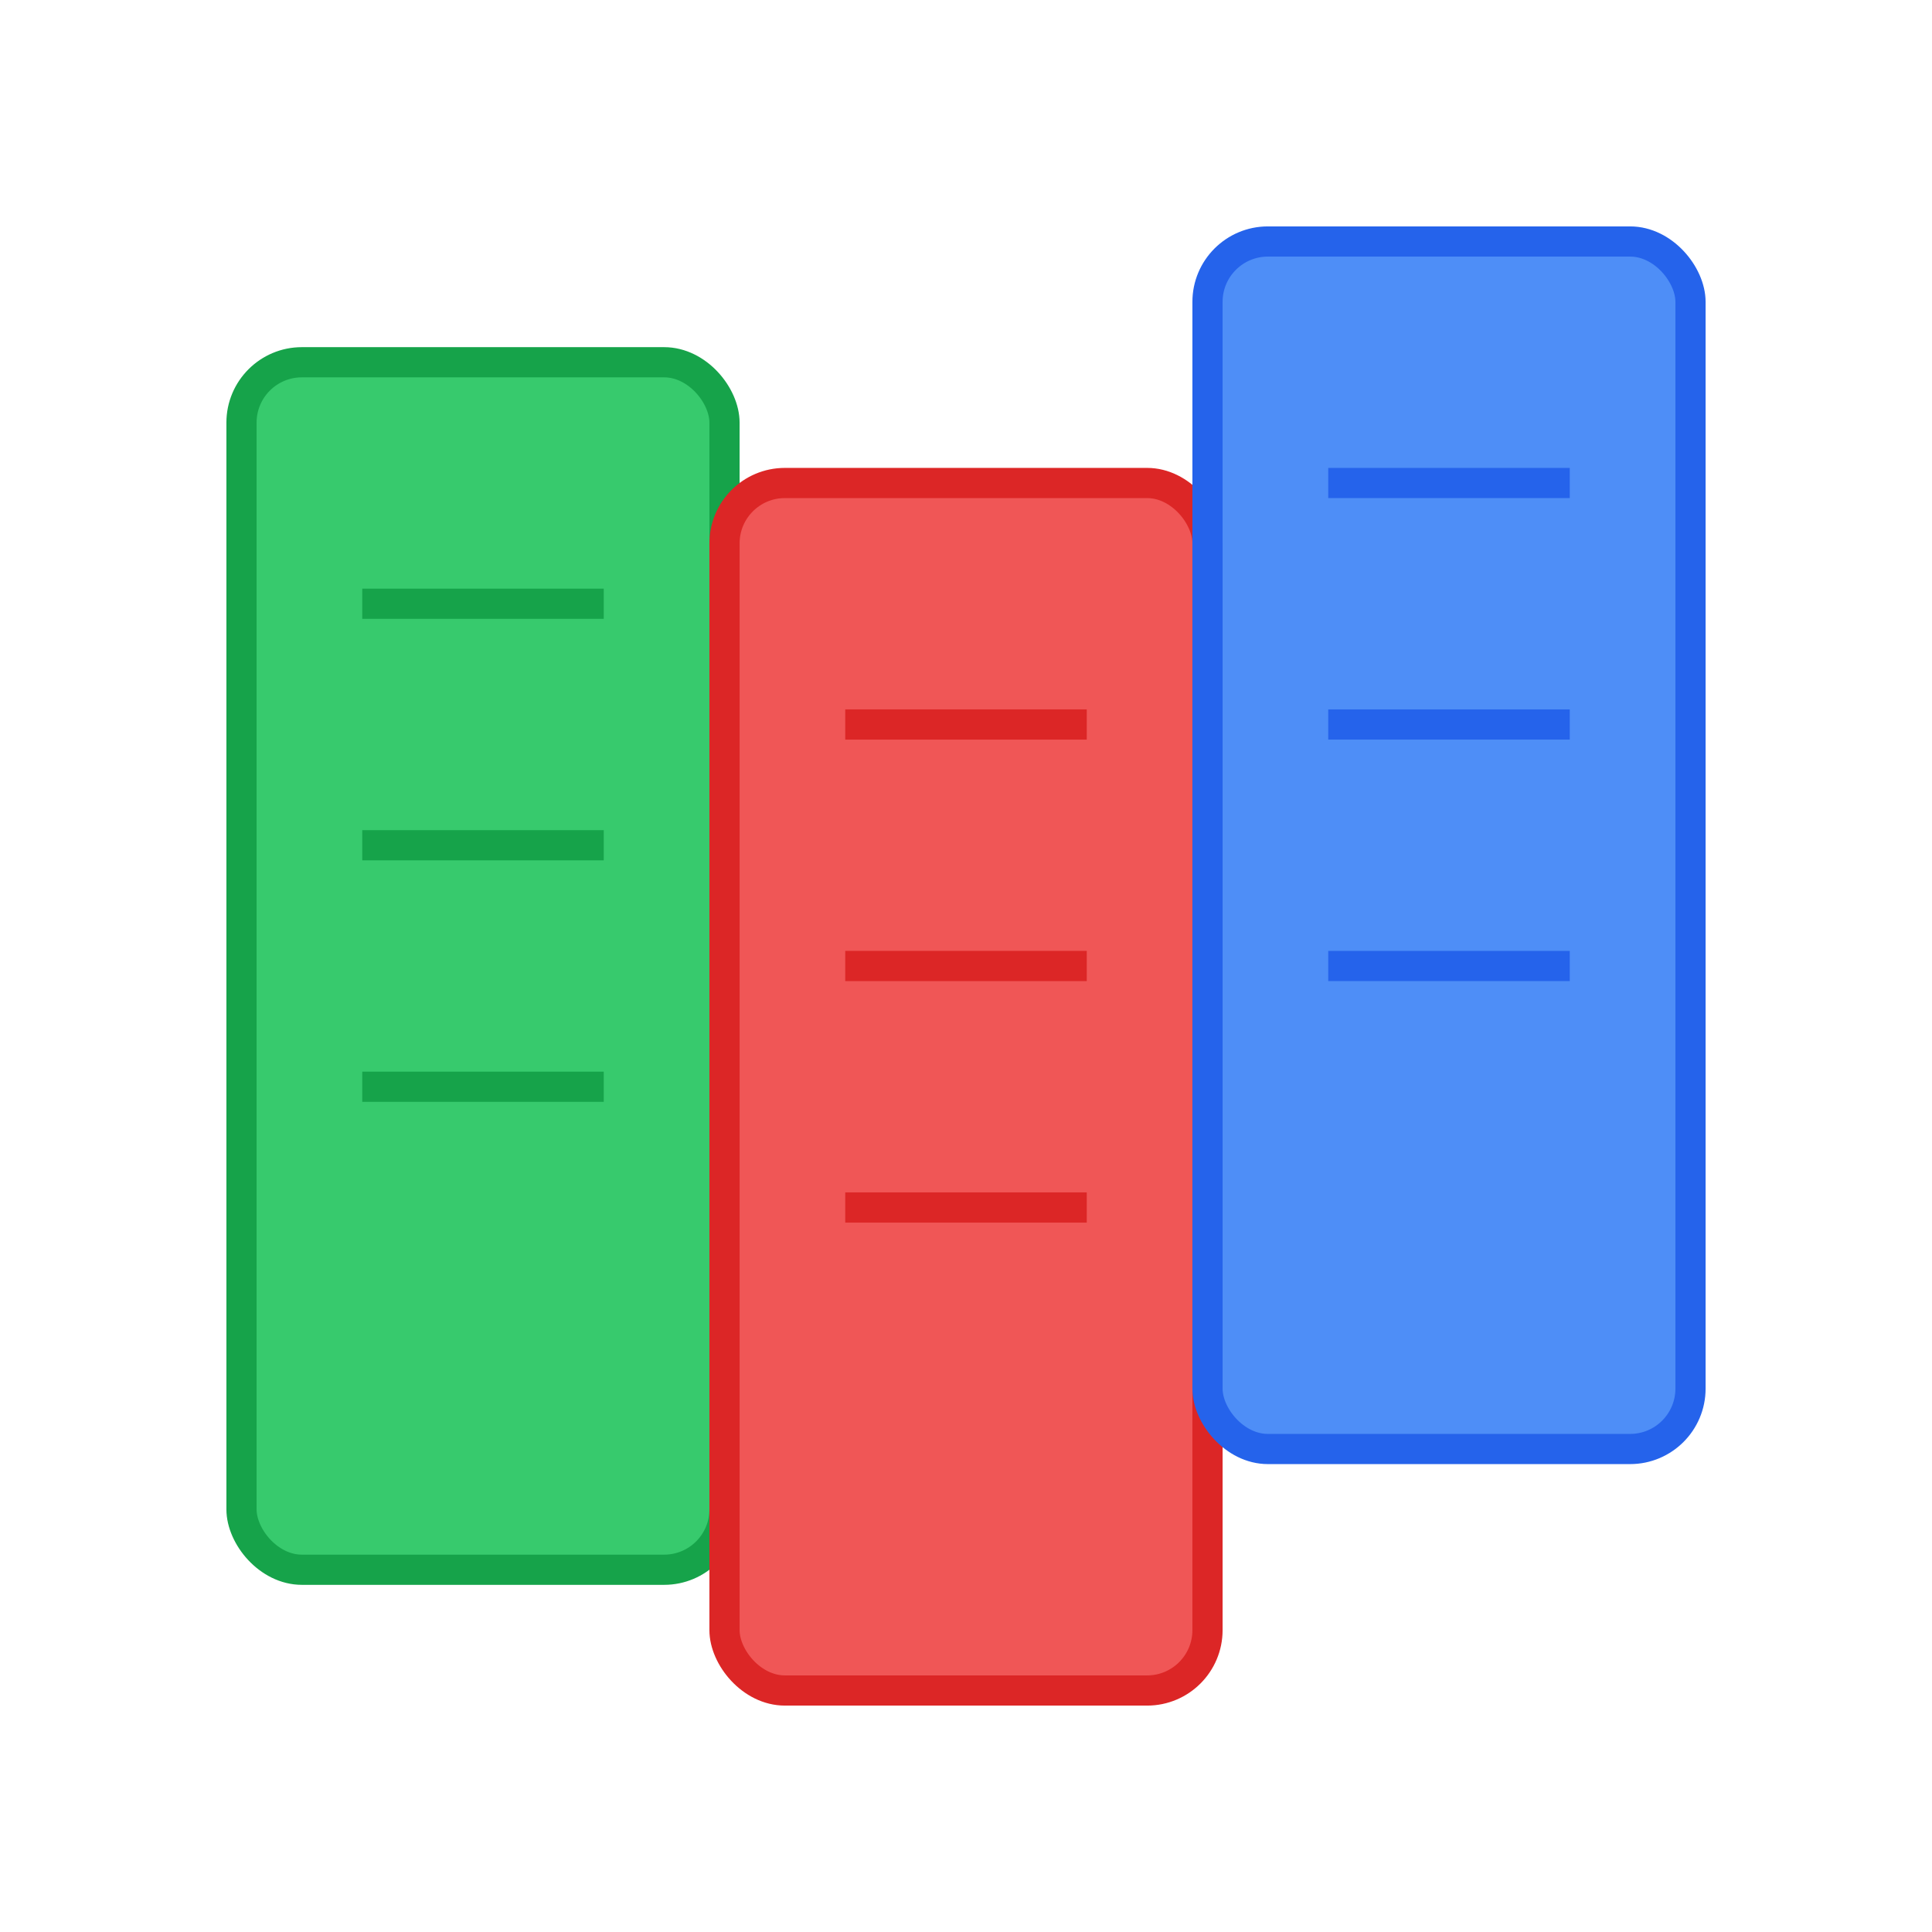 <svg xmlns="http://www.w3.org/2000/svg" viewBox="0 0 32 32" fill="none">
  <!-- 绿色书本 -->
  <rect x="4" y="6" width="8" height="20" rx="1" fill="#22c55e" opacity="0.9"/>
  <rect x="4" y="6" width="8" height="20" rx="1" fill="none" stroke="#16a34a" stroke-width="0.5"/>
  <line x1="6" y1="10" x2="10" y2="10" stroke="#16a34a" stroke-width="0.5"/>
  <line x1="6" y1="14" x2="10" y2="14" stroke="#16a34a" stroke-width="0.5"/>
  <line x1="6" y1="18" x2="10" y2="18" stroke="#16a34a" stroke-width="0.5"/>
  
  <!-- 红色书本 -->
  <rect x="12" y="8" width="8" height="20" rx="1" fill="#ef4444" opacity="0.9"/>
  <rect x="12" y="8" width="8" height="20" rx="1" fill="none" stroke="#dc2626" stroke-width="0.5"/>
  <line x1="14" y1="12" x2="18" y2="12" stroke="#dc2626" stroke-width="0.5"/>
  <line x1="14" y1="16" x2="18" y2="16" stroke="#dc2626" stroke-width="0.5"/>
  <line x1="14" y1="20" x2="18" y2="20" stroke="#dc2626" stroke-width="0.5"/>
  
  <!-- 蓝色书本 -->
  <rect x="20" y="4" width="8" height="20" rx="1" fill="#3b82f6" opacity="0.9"/>
  <rect x="20" y="4" width="8" height="20" rx="1" fill="none" stroke="#2563eb" stroke-width="0.5"/>
  <line x1="22" y1="8" x2="26" y2="8" stroke="#2563eb" stroke-width="0.5"/>
  <line x1="22" y1="12" x2="26" y2="12" stroke="#2563eb" stroke-width="0.5"/>
  <line x1="22" y1="16" x2="26" y2="16" stroke="#2563eb" stroke-width="0.5"/>
</svg>

